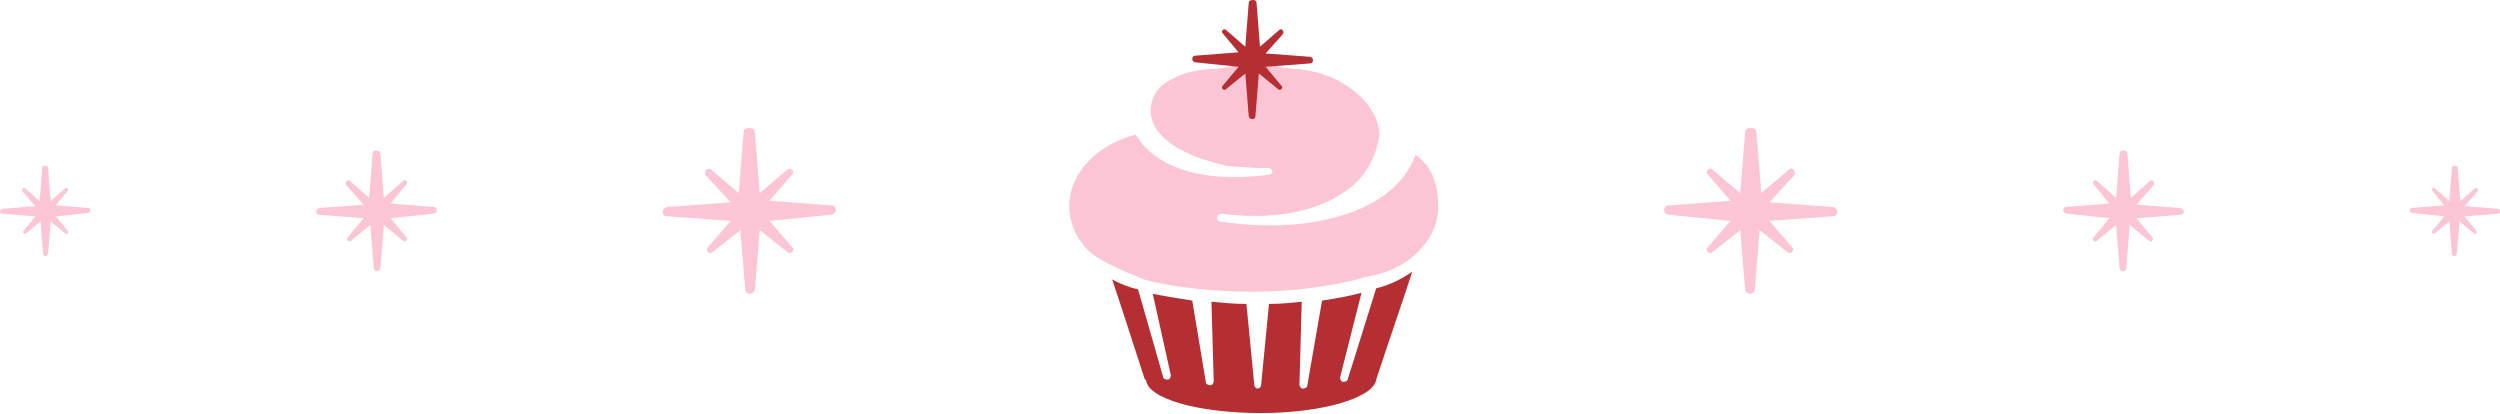<svg width="332" height="55" viewBox="0 0 332 55" fill="none" xmlns="http://www.w3.org/2000/svg">
<path d="M182.758 38.293L179.012 50.269C179.012 50.564 178.713 50.712 178.413 50.712C178.113 50.712 177.963 50.417 177.963 50.121L180.81 38.884C179.162 39.328 177.514 39.624 175.566 39.919L173.618 51.156C173.618 51.452 173.318 51.599 173.018 51.599C172.719 51.599 172.569 51.304 172.569 51.008L172.869 40.067C171.52 40.215 170.021 40.363 168.523 40.363L167.474 51.156C167.474 51.452 167.174 51.599 167.024 51.599C166.725 51.599 166.575 51.304 166.575 51.156L165.526 40.363C163.878 40.363 162.379 40.215 160.881 40.067L161.18 50.564C161.18 50.86 161.031 51.156 160.731 51.156C160.431 51.156 160.132 51.008 160.132 50.712L158.333 39.919C156.385 39.624 154.737 39.328 153.089 39.032L155.486 49.825C155.486 50.121 155.336 50.417 155.037 50.417C154.737 50.417 154.437 50.269 154.437 49.973L151.141 38.441C149.942 38.145 148.743 37.702 147.694 37.11C149.043 41.102 150.691 46.277 152.04 50.417H152.19C152.339 52.93 159.083 54.852 167.474 54.852C175.716 54.852 182.459 52.782 182.758 50.417C184.257 45.833 186.205 40.215 187.554 36.075C186.055 37.11 184.557 37.849 182.758 38.293Z" fill="#B42E34"/>
<path d="M184.107 18.925C184.107 19.073 184.107 19.073 184.107 19.22V18.925ZM188.003 20.551C185.156 28.387 173.618 31.196 162.08 29.422C161.78 29.422 161.63 29.126 161.63 28.831C161.63 28.535 161.93 28.387 162.229 28.387C170.321 29.422 176.165 27.648 179.761 24.543C182.459 22.177 183.058 18.925 183.208 17.89C183.058 13.898 178.413 9.61 172.119 9.167C168.373 8.871 167.324 8.132 166.425 6.505C165.676 8.132 164.477 9.019 160.731 9.167C157.884 9.315 155.786 10.202 154.287 11.384C152.489 12.863 149.942 19.073 162.979 22.03C164.627 22.177 166.425 22.325 168.523 22.325C168.823 22.325 168.972 22.621 168.972 22.769C168.972 23.064 168.673 23.212 168.523 23.212C155.636 24.839 151.74 19.516 150.841 17.89C145.896 19.073 142 22.917 142 27.352C142 29.422 142.749 31.344 144.248 32.97C146.046 35.04 151.89 36.962 151.89 37.11C155.786 38.145 160.881 38.737 166.425 38.737C171.969 38.737 176.765 37.997 180.81 36.962C180.81 36.815 181.11 36.962 181.11 36.815C184.257 36.371 186.954 35.04 188.752 32.97C190.251 31.344 191 29.422 191 27.352C191 24.395 190.101 22.03 188.003 20.551Z" fill="#FCC5D4"/>
<path d="M165.826 0.444L165.376 6.21L162.829 3.992C162.679 3.844 162.529 3.844 162.379 3.992C162.229 4.14 162.229 4.288 162.379 4.435L164.477 6.949L158.783 7.392C158.483 7.392 158.333 7.54 158.333 7.836C158.333 8.132 158.633 8.28 158.783 8.28L164.477 8.871L162.379 11.384C162.229 11.532 162.229 11.68 162.379 11.828C162.529 11.976 162.679 11.976 162.829 11.828L165.376 9.758L165.826 15.376C165.826 15.672 166.125 15.82 166.275 15.82C166.575 15.82 166.725 15.672 166.725 15.376L167.174 9.758L169.722 11.828C169.871 11.976 170.021 11.976 170.171 11.828C170.321 11.68 170.321 11.532 170.171 11.384L168.073 8.871L173.917 8.427C174.217 8.427 174.367 8.28 174.367 7.984C174.367 7.688 174.067 7.54 173.917 7.54L168.073 7.097L170.321 4.583C170.471 4.435 170.471 4.14 170.321 3.992C170.171 3.844 170.021 3.844 169.871 3.992L167.324 6.21L166.875 0.444C166.875 0.148 166.725 0 166.425 0C165.975 0 165.826 0.148 165.826 0.444Z" fill="#B42E34"/>
<path d="M231.748 17.617L231.103 25.636L227.449 22.551C227.234 22.346 227.019 22.346 226.804 22.551C226.589 22.757 226.589 22.963 226.804 23.168L229.813 26.664L221.645 27.28C221.215 27.28 221 27.486 221 27.897C221 28.308 221.43 28.514 221.645 28.514L229.813 29.336L226.804 32.832C226.589 33.037 226.589 33.243 226.804 33.449C227.019 33.654 227.234 33.654 227.449 33.449L231.103 30.57L231.748 38.383C231.748 38.794 232.178 39 232.393 39C232.822 39 233.037 38.794 233.037 38.383L233.682 30.57L237.336 33.449C237.551 33.654 237.766 33.654 237.981 33.449C238.196 33.243 238.196 33.037 237.981 32.832L234.972 29.336L243.355 28.72C243.785 28.72 244 28.514 244 28.103C244 27.692 243.57 27.486 243.355 27.486L234.972 26.869L238.196 23.374C238.411 23.168 238.411 22.757 238.196 22.551C237.981 22.346 237.766 22.346 237.551 22.551L233.897 25.636L233.252 17.617C233.252 17.206 233.037 17 232.607 17C231.963 17 231.748 17.206 231.748 17.617Z" fill="#FCC5D4"/>
<path d="M100.252 17.617L100.897 25.636L104.551 22.551C104.766 22.346 104.981 22.346 105.196 22.551C105.411 22.757 105.411 22.963 105.196 23.168L102.187 26.664L110.355 27.28C110.785 27.28 111 27.486 111 27.897C111 28.308 110.57 28.514 110.355 28.514L102.187 29.336L105.196 32.832C105.411 33.037 105.411 33.243 105.196 33.449C104.981 33.654 104.766 33.654 104.551 33.449L100.897 30.57L100.252 38.383C100.252 38.794 99.822 39 99.608 39C99.178 39 98.963 38.794 98.963 38.383L98.318 30.57L94.664 33.449C94.449 33.654 94.234 33.654 94.019 33.449C93.804 33.243 93.804 33.037 94.019 32.832L97.028 29.336L88.645 28.72C88.215 28.72 88 28.514 88 28.103C88 27.692 88.43 27.486 88.645 27.486L97.028 26.869L93.804 23.374C93.589 23.168 93.589 22.757 93.804 22.551C94.019 22.346 94.234 22.346 94.449 22.551L98.103 25.636L98.748 17.617C98.748 17.206 98.963 17 99.392 17C100.037 17 100.252 17.206 100.252 17.617Z" fill="#FCC5D4"/>
<path d="M281.477 20.449L281.028 26.28L278.486 24.037C278.336 23.888 278.187 23.888 278.037 24.037C277.888 24.187 277.888 24.336 278.037 24.486L280.131 27.028L274.449 27.477C274.15 27.477 274 27.626 274 27.925C274 28.224 274.299 28.374 274.449 28.374L280.131 28.972L278.037 31.514C277.888 31.664 277.888 31.813 278.037 31.963C278.187 32.112 278.336 32.112 278.486 31.963L281.028 29.869L281.477 35.551C281.477 35.85 281.776 36 281.925 36C282.224 36 282.374 35.85 282.374 35.551L282.822 29.869L285.364 31.963C285.514 32.112 285.664 32.112 285.813 31.963C285.963 31.813 285.963 31.664 285.813 31.514L283.72 28.972L289.551 28.523C289.85 28.523 290 28.374 290 28.075C290 27.776 289.701 27.626 289.551 27.626L283.72 27.178L285.963 24.636C286.112 24.486 286.112 24.187 285.963 24.037C285.813 23.888 285.664 23.888 285.514 24.037L282.972 26.28L282.523 20.449C282.523 20.149 282.374 20 282.075 20C281.626 20 281.477 20.149 281.477 20.449Z" fill="#FCC5D4"/>
<path d="M50.523 20.449L50.972 26.28L53.514 24.037C53.664 23.888 53.813 23.888 53.963 24.037C54.112 24.187 54.112 24.336 53.963 24.486L51.869 27.028L57.551 27.477C57.85 27.477 58 27.626 58 27.925C58 28.224 57.701 28.374 57.551 28.374L51.869 28.972L53.963 31.514C54.112 31.664 54.112 31.813 53.963 31.963C53.813 32.112 53.664 32.112 53.514 31.963L50.972 29.869L50.523 35.551C50.523 35.85 50.224 36 50.075 36C49.776 36 49.626 35.85 49.626 35.551L49.178 29.869L46.636 31.963C46.486 32.112 46.336 32.112 46.187 31.963C46.037 31.813 46.037 31.664 46.187 31.514L48.28 28.972L42.449 28.523C42.15 28.523 42 28.374 42 28.075C42 27.776 42.299 27.626 42.449 27.626L48.28 27.178L46.037 24.636C45.888 24.486 45.888 24.187 46.037 24.037C46.187 23.888 46.336 23.888 46.486 24.037L49.028 26.28L49.477 20.449C49.477 20.149 49.626 20 49.925 20C50.374 20 50.523 20.149 50.523 20.449Z" fill="#FCC5D4"/>
<path d="M325.607 22.336L325.271 26.71L323.364 25.028C323.252 24.916 323.14 24.916 323.028 25.028C322.916 25.14 322.916 25.252 323.028 25.364L324.598 27.271L320.336 27.608C320.112 27.608 320 27.72 320 27.944C320 28.168 320.224 28.28 320.336 28.28L324.598 28.729L323.028 30.636C322.916 30.748 322.916 30.86 323.028 30.972C323.14 31.084 323.252 31.084 323.364 30.972L325.271 29.402L325.607 33.664C325.607 33.888 325.832 34 325.944 34C326.168 34 326.28 33.888 326.28 33.664L326.617 29.402L328.523 30.972C328.636 31.084 328.748 31.084 328.86 30.972C328.972 30.86 328.972 30.748 328.86 30.636L327.29 28.729L331.664 28.392C331.888 28.392 332 28.28 332 28.056C332 27.832 331.776 27.72 331.664 27.72L327.29 27.383L328.972 25.477C329.084 25.364 329.084 25.14 328.972 25.028C328.86 24.916 328.748 24.916 328.636 25.028L326.729 26.71L326.393 22.336C326.393 22.112 326.28 22 326.056 22C325.72 22 325.607 22.112 325.607 22.336Z" fill="#FCC5D4"/>
<path d="M6.393 22.336L6.729 26.71L8.636 25.028C8.748 24.916 8.86 24.916 8.972 25.028C9.084 25.14 9.084 25.252 8.972 25.364L7.402 27.271L11.664 27.608C11.888 27.608 12 27.72 12 27.944C12 28.168 11.776 28.28 11.664 28.28L7.402 28.729L8.972 30.636C9.084 30.748 9.084 30.86 8.972 30.972C8.86 31.084 8.748 31.084 8.636 30.972L6.729 29.402L6.393 33.664C6.393 33.888 6.168 34 6.056 34C5.832 34 5.72 33.888 5.72 33.664L5.383 29.402L3.477 30.972C3.364 31.084 3.252 31.084 3.14 30.972C3.028 30.86 3.028 30.748 3.14 30.636L4.71 28.729L0.336 28.392C0.112 28.392 0 28.28 0 28.056C0 27.832 0.224 27.72 0.336 27.72L4.71 27.383L3.028 25.477C2.916 25.364 2.916 25.14 3.028 25.028C3.14 24.916 3.252 24.916 3.364 25.028L5.271 26.71L5.607 22.336C5.607 22.112 5.72 22 5.944 22C6.28 22 6.393 22.112 6.393 22.336Z" fill="#FCC5D4"/>
</svg>
